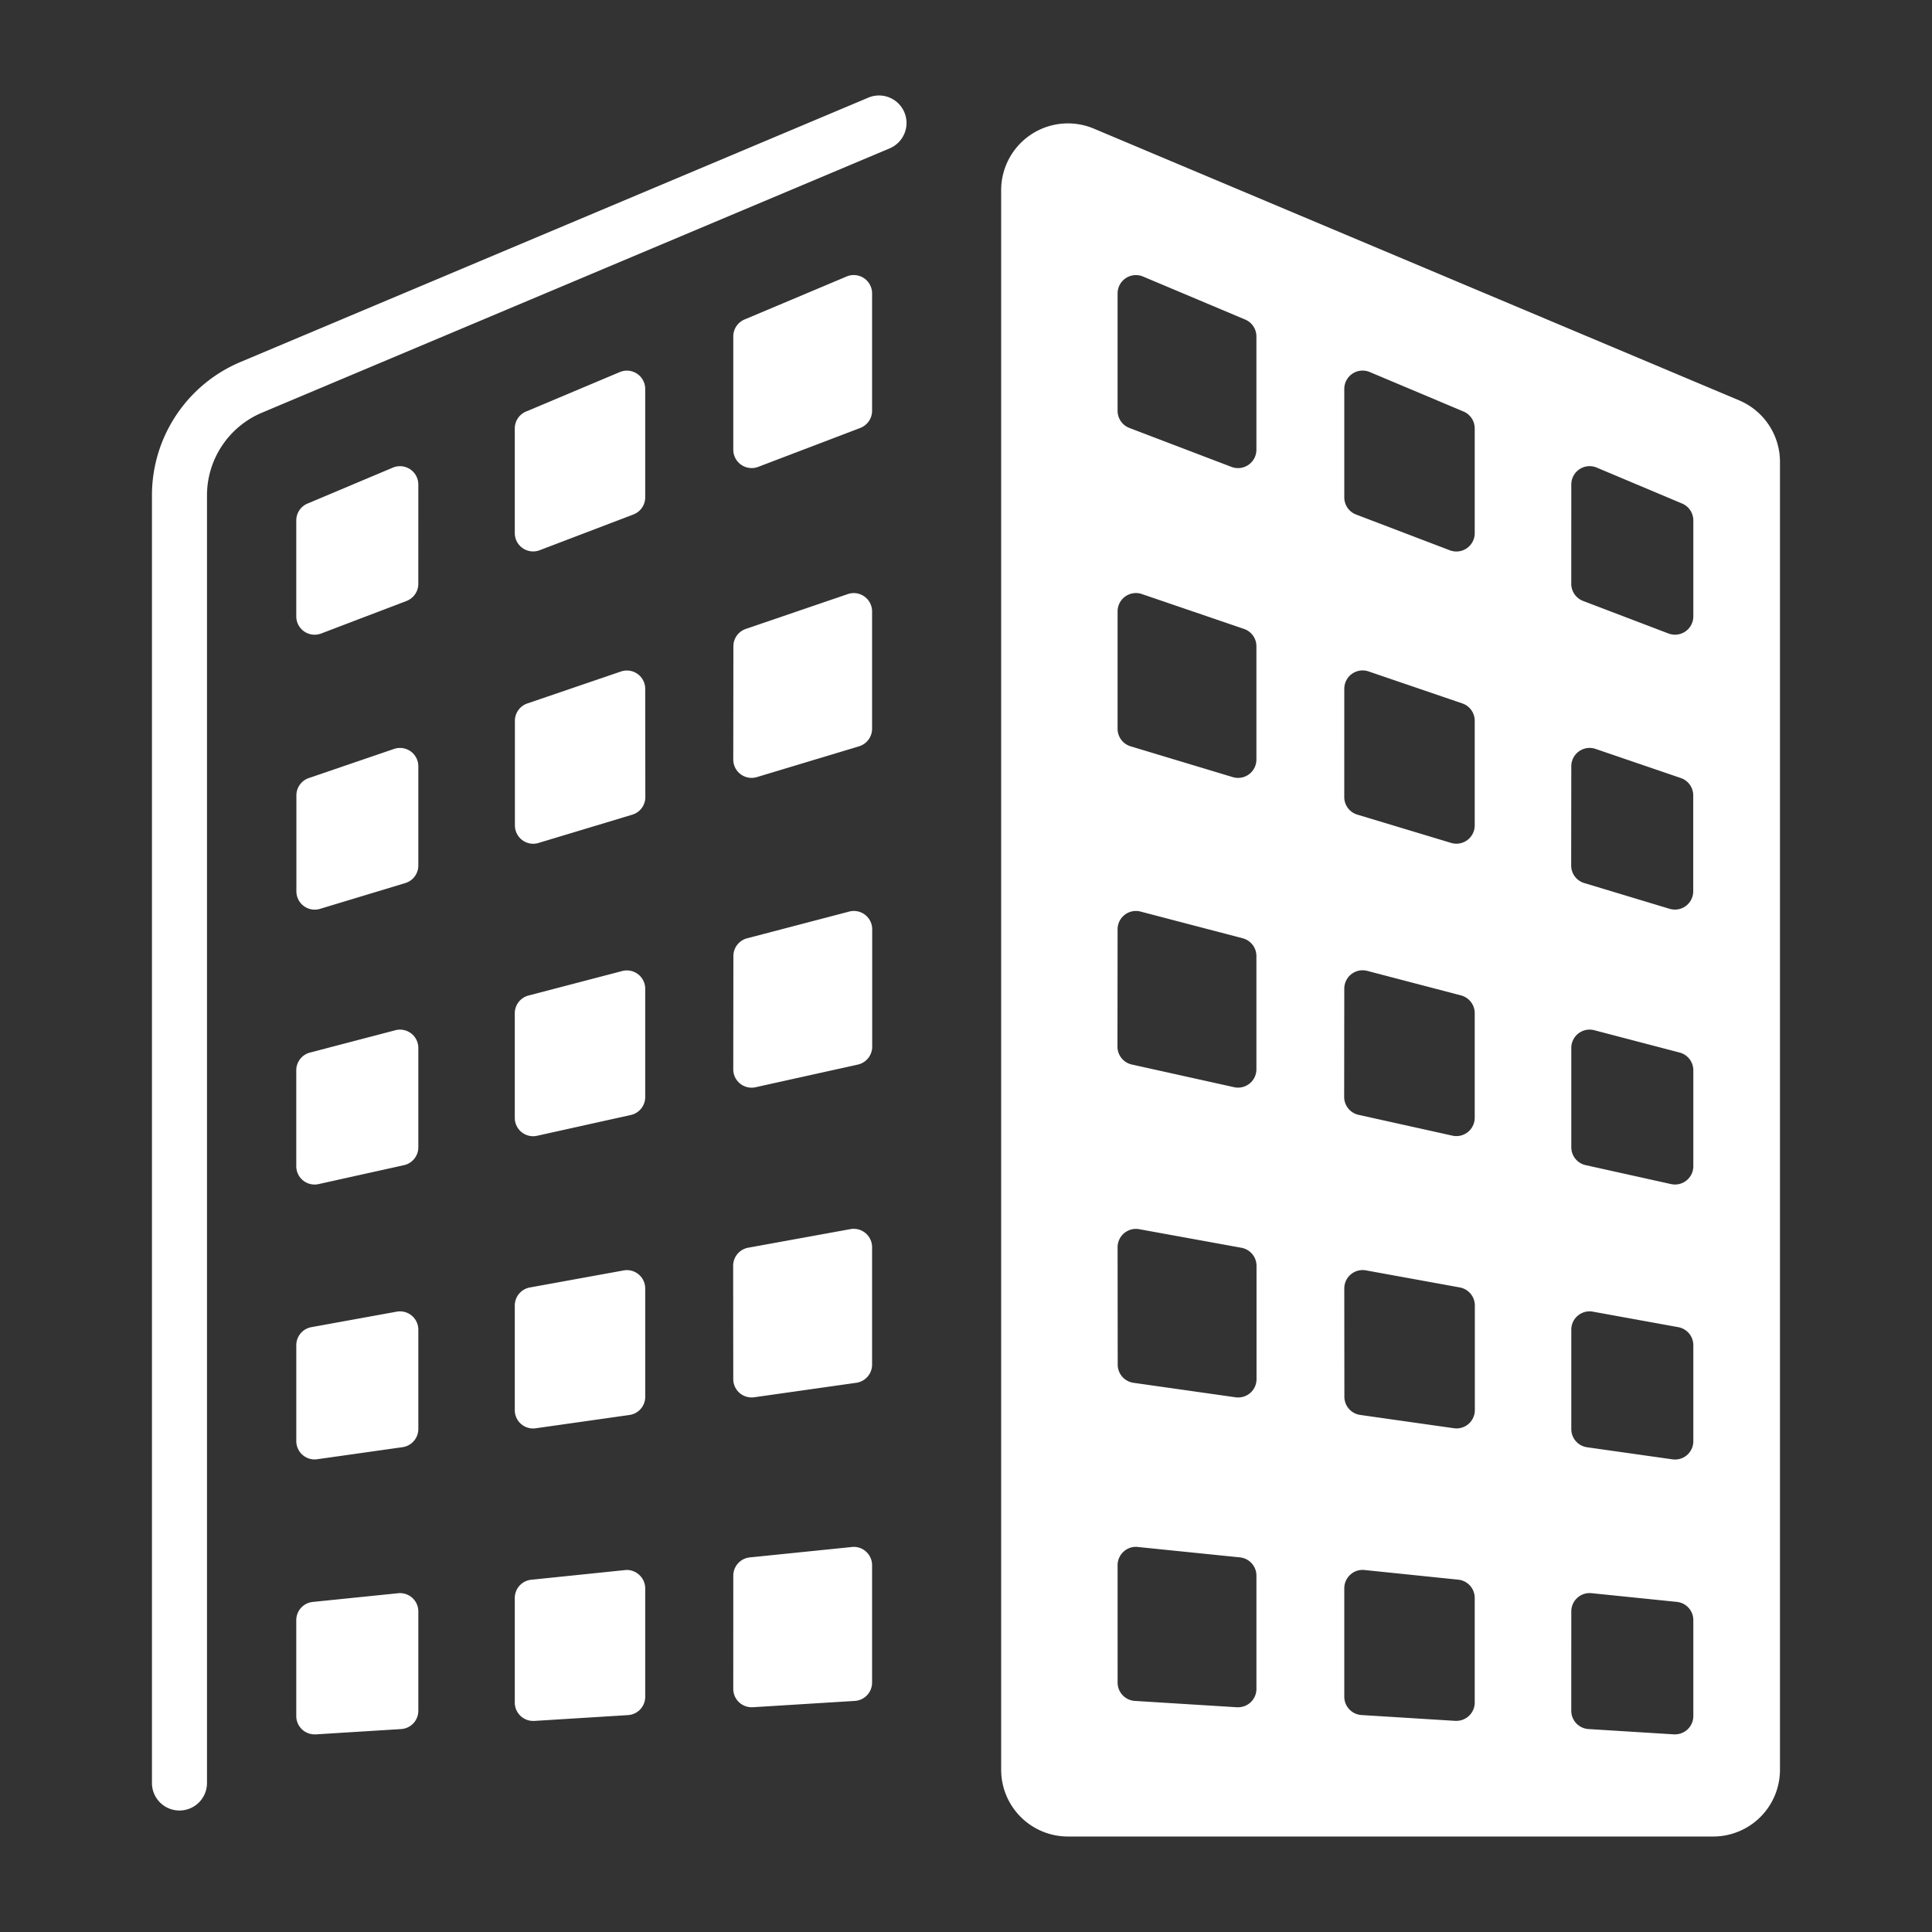 <svg xmlns="http://www.w3.org/2000/svg" width="80" height="80" viewBox="0 0 80 80"><rect x="0" y="0" width="80" height="80" fill="#333333" stroke="none"/><defs><style>.a{fill:none;}.b{fill:#fff;}</style></defs><g transform="translate(-220.162 -138.602)"><rect class="a" width="80" height="80" transform="translate(220.162 138.602)"/><g transform="translate(226.456 142.556)"><path class="b" d="M229.593,214.826a1.138,1.138,0,0,0,1.138-1.139v-53.31a3.718,3.718,0,0,1,2.28-3.433L259,146a1.138,1.138,0,0,0-.884-2.1l-25.992,10.944a5.99,5.99,0,0,0-3.672,5.532v53.31A1.138,1.138,0,0,0,229.593,214.826Z" transform="translate(-228.454 -143.811)"/><path class="b" d="M241.379,164.793a.76.76,0,0,0-1.054-.7l-3.536,1.489a.759.759,0,0,0-.464.7v3.971a.759.759,0,0,0,.759.759.777.777,0,0,0,.27-.049l3.535-1.348a.759.759,0,0,0,.489-.71Z" transform="translate(-230.351 -148.684)"/><path class="b" d="M253.646,159.581a.759.759,0,0,0-1.053-.7l-3.883,1.635a.758.758,0,0,0-.465.7v4.332a.76.76,0,0,0,1.029.71l3.883-1.481a.759.759,0,0,0,.489-.709Z" transform="translate(-233.223 -147.428)"/><path class="b" d="M260.924,161.6a.759.759,0,0,0,.271-.049l4.229-1.613a.76.76,0,0,0,.489-.709v-4.862a.759.759,0,0,0-1.054-.7l-4.229,1.781a.759.759,0,0,0-.464.7v4.692a.76.76,0,0,0,.759.759Z" transform="translate(-236.096 -146.172)"/><path class="b" d="M241.379,180.163a.759.759,0,0,0-1-.719l-3.536,1.208a.758.758,0,0,0-.513.718v3.971a.758.758,0,0,0,.759.759.773.773,0,0,0,.219-.032L240.839,185a.759.759,0,0,0,.54-.726Z" transform="translate(-230.351 -152.388)"/><path class="b" d="M253.646,175.938a.759.759,0,0,0-1-.718l-3.882,1.325a.758.758,0,0,0-.514.718v4.332a.76.76,0,0,0,.759.759.749.749,0,0,0,.219-.033l3.883-1.171a.758.758,0,0,0,.54-.726Z" transform="translate(-233.223 -151.37)"/><path class="b" d="M260.165,177.849a.759.759,0,0,0,.759.759.773.773,0,0,0,.219-.032l4.229-1.275a.759.759,0,0,0,.541-.726v-4.861a.759.759,0,0,0-1-.718l-4.229,1.444a.759.759,0,0,0-.514.718Z" transform="translate(-236.096 -150.352)"/><path class="b" d="M241.379,195.532a.758.758,0,0,0-.951-.734l-3.536.925a.758.758,0,0,0-.567.734v3.971a.758.758,0,0,0,.923.741l3.537-.784a.758.758,0,0,0,.594-.741Z" transform="translate(-230.351 -156.092)"/><path class="b" d="M253.646,192.3a.759.759,0,0,0-.951-.734l-3.883,1.015a.759.759,0,0,0-.567.734v4.332a.759.759,0,0,0,.759.759.746.746,0,0,0,.164-.018l3.883-.861a.759.759,0,0,0,.595-.741Z" transform="translate(-233.223 -155.312)"/><path class="b" d="M260.165,194.856a.759.759,0,0,0,.759.759.7.7,0,0,0,.165-.018l4.229-.937a.759.759,0,0,0,.6-.741v-4.861a.759.759,0,0,0-.951-.735l-4.23,1.107a.76.76,0,0,0-.567.734Z" transform="translate(-236.096 -154.531)"/><path class="b" d="M241.379,210.9a.759.759,0,0,0-.894-.746l-3.536.642a.759.759,0,0,0-.623.747v3.971a.759.759,0,0,0,.759.759.827.827,0,0,0,.106-.008l3.536-.5a.76.76,0,0,0,.652-.752Z" transform="translate(-230.351 -159.795)"/><path class="b" d="M253.646,208.652a.759.759,0,0,0-.895-.747l-3.883.706a.76.76,0,0,0-.623.747v4.332a.758.758,0,0,0,.759.759.829.829,0,0,0,.107-.008l3.883-.551a.758.758,0,0,0,.653-.751Z" transform="translate(-233.223 -159.253)"/><path class="b" d="M260.165,211.863a.758.758,0,0,0,.759.759.75.75,0,0,0,.107-.007l4.229-.6a.76.76,0,0,0,.653-.751V206.4a.76.76,0,0,0-.9-.747l-4.229.769a.76.76,0,0,0-.624.747Z" transform="translate(-236.096 -158.711)"/><path class="b" d="M240.543,225.517l-3.536.361a.759.759,0,0,0-.682.755v3.97a.759.759,0,0,0,.759.759h.047l3.536-.22a.759.759,0,0,0,.712-.758v-4.112a.758.758,0,0,0-.836-.755Z" transform="translate(-230.351 -163.499)"/><path class="b" d="M252.81,224.254l-3.883.4a.759.759,0,0,0-.682.755v4.332a.76.76,0,0,0,.759.759h.047l3.883-.241a.759.759,0,0,0,.712-.758v-4.487a.758.758,0,0,0-.25-.563A.746.746,0,0,0,252.81,224.254Z" transform="translate(-233.223 -163.194)"/><path class="b" d="M260.165,228.87a.76.76,0,0,0,.759.759l.047,0,4.23-.262a.76.76,0,0,0,.712-.758v-4.861a.759.759,0,0,0-.25-.563.745.745,0,0,0-.586-.191l-4.229.431a.759.759,0,0,0-.682.755Z" transform="translate(-236.096 -162.89)"/><path class="b" d="M277.543,216.269h26.721a2.764,2.764,0,0,0,2.764-2.764V159.349a2.765,2.765,0,0,0-1.691-2.548l-26.721-11.252a2.765,2.765,0,0,0-3.837,2.548v65.408A2.765,2.765,0,0,0,277.543,216.269Zm20.844-55.984a.759.759,0,0,1,1.053-.7l3.536,1.489a.759.759,0,0,1,.464.7v3.971a.759.759,0,0,1-.759.759.772.772,0,0,1-.27-.049l-3.536-1.348a.759.759,0,0,1-.489-.71Zm0,11.666a.759.759,0,0,1,1-.719l3.536,1.208a.758.758,0,0,1,.513.718v3.97a.758.758,0,0,1-.759.759.778.778,0,0,1-.219-.032l-3.536-1.067a.759.759,0,0,1-.54-.726Zm0,11.665a.758.758,0,0,1,.951-.734l3.535.925a.758.758,0,0,1,.567.734v3.971a.758.758,0,0,1-.923.741l-3.536-.784a.758.758,0,0,1-.594-.741Zm0,11.666a.758.758,0,0,1,.894-.746l3.536.642a.759.759,0,0,1,.623.747V199.9a.758.758,0,0,1-.759.759.833.833,0,0,1-.106-.008l-3.536-.5a.76.76,0,0,1-.652-.752Zm0,11.666a.759.759,0,0,1,.836-.755l3.536.361a.758.758,0,0,1,.681.755v3.971a.758.758,0,0,1-.759.759l-.047,0-3.536-.22a.759.759,0,0,1-.712-.758Zm-9.4-50.62a.759.759,0,0,1,1.054-.7l3.883,1.635a.758.758,0,0,1,.464.7V162.3a.759.759,0,0,1-1.029.71l-3.883-1.481a.759.759,0,0,1-.489-.709Zm0,12.415a.759.759,0,0,1,1.005-.718l3.882,1.325a.758.758,0,0,1,.514.718V174.4a.758.758,0,0,1-.978.726l-3.883-1.171a.758.758,0,0,1-.541-.726Zm0,12.416a.759.759,0,0,1,.951-.734l3.883,1.016a.76.76,0,0,1,.567.734v4.332a.759.759,0,0,1-.759.759.751.751,0,0,1-.164-.018l-3.883-.861a.76.76,0,0,1-.6-.741Zm0,12.415a.76.76,0,0,1,.9-.747l3.883.706a.76.76,0,0,1,.623.747v4.332a.759.759,0,0,1-.759.759.852.852,0,0,1-.107-.008l-3.883-.551a.76.76,0,0,1-.653-.751Zm0,12.415a.758.758,0,0,1,.251-.563.746.746,0,0,1,.586-.192l3.883.4a.759.759,0,0,1,.681.755v4.332a.759.759,0,0,1-.759.759l-.047,0-3.883-.241a.76.76,0,0,1-.712-.758ZM279.6,152.374a.759.759,0,0,1,1.054-.7l4.229,1.781a.759.759,0,0,1,.465.7v4.692a.761.761,0,0,1-1.03.71l-4.229-1.613a.76.76,0,0,1-.489-.709Zm0,13.165a.759.759,0,0,1,1.005-.718l4.229,1.444a.759.759,0,0,1,.514.718v4.692a.759.759,0,0,1-.759.759.778.778,0,0,1-.219-.032l-4.229-1.275a.758.758,0,0,1-.541-.726Zm0,13.165a.759.759,0,0,1,.951-.735l4.23,1.106a.76.76,0,0,1,.567.734V184.5a.759.759,0,0,1-.759.759.709.709,0,0,1-.165-.018l-4.229-.937a.759.759,0,0,1-.6-.741Zm0,13.165a.76.76,0,0,1,.9-.747l4.229.769a.76.76,0,0,1,.624.747v4.692a.758.758,0,0,1-.759.759.733.733,0,0,1-.107-.007l-4.229-.6a.76.76,0,0,1-.653-.751Zm0,13.165a.758.758,0,0,1,.251-.563.743.743,0,0,1,.586-.191l4.229.431a.759.759,0,0,1,.683.755v4.692a.76.76,0,0,1-.759.759h-.047l-4.23-.263a.76.76,0,0,1-.712-.758Z" transform="translate(-239.617 -144.177)"/></g></g></svg>